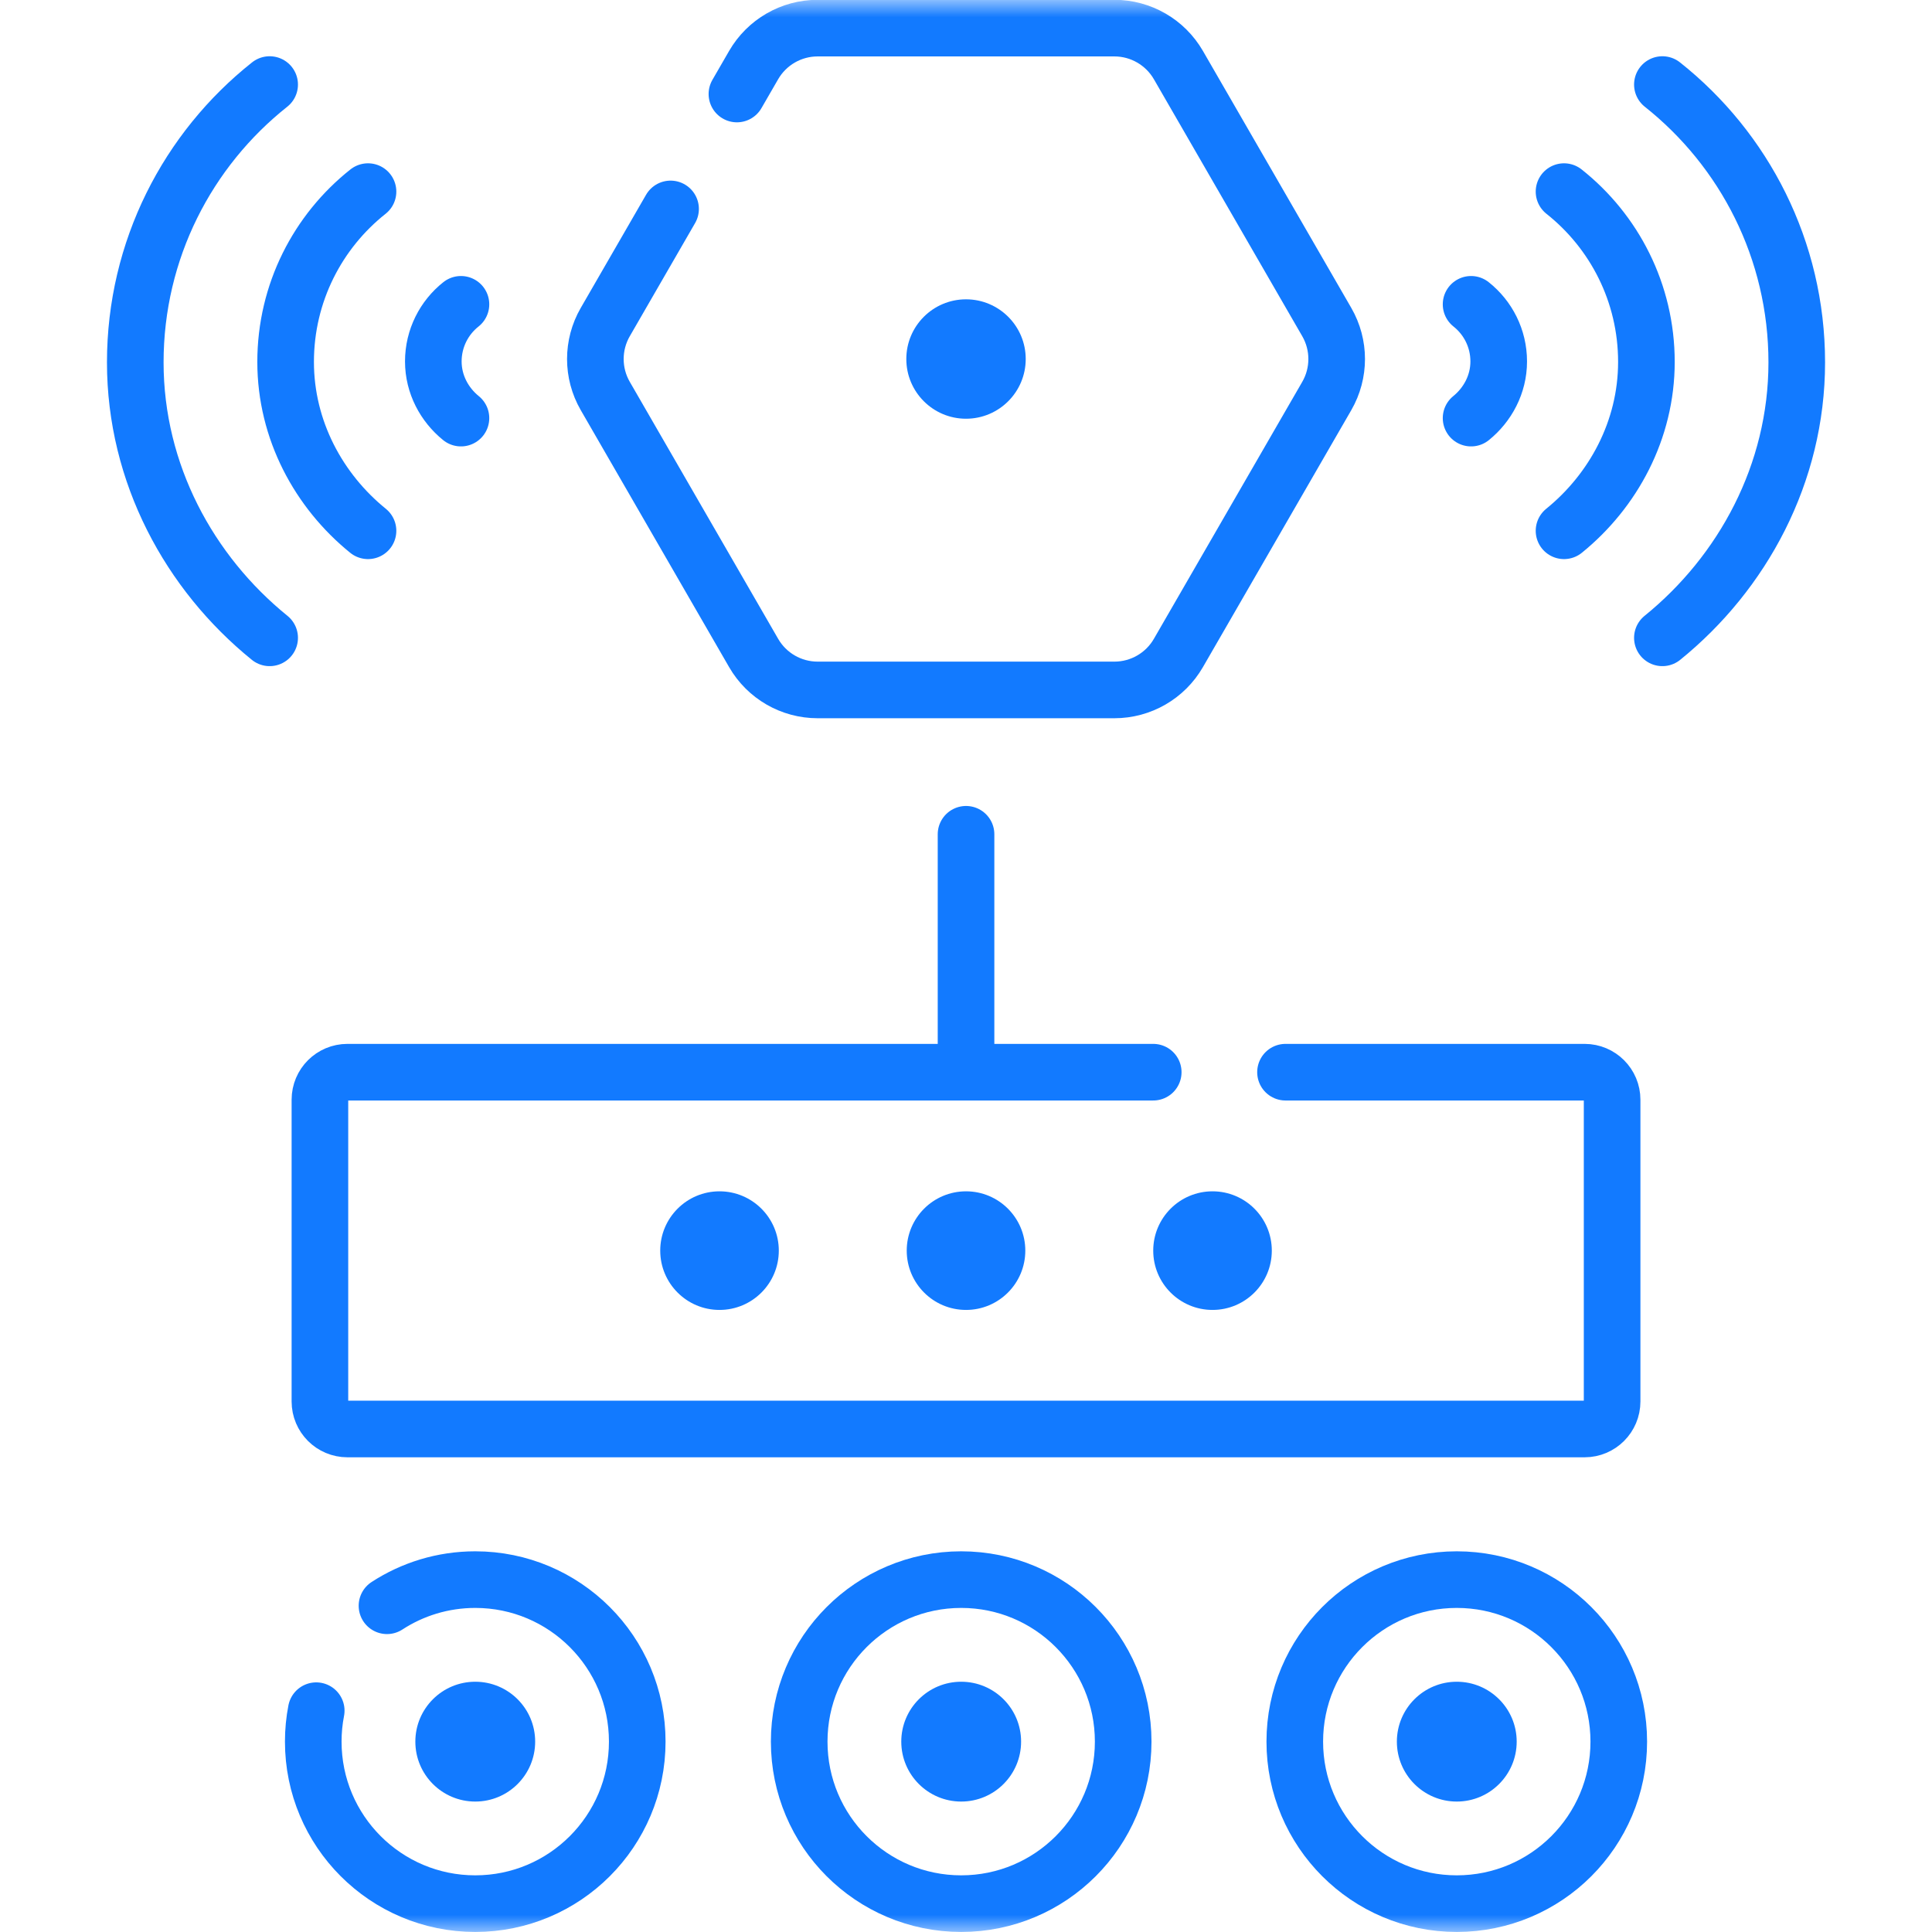 <?xml version="1.0" encoding="UTF-8"?>
<svg xmlns="http://www.w3.org/2000/svg" width="56" height="56" viewBox="0 0 56 56" fill="none">
  <g clip-path="url(#clip0_143_18327)">
    <mask id="mask0_143_18327" style="mask-type:luminance" maskUnits="userSpaceOnUse" x="0" y="-1" width="57" height="57">
      <path d="M0 -0.004H56.001V55.996H0V-0.004Z" fill="white"></path>
    </mask>
    <g mask="url(#mask0_143_18327)">
      <path d="M19.437 6.056L17.544 9.335C17.161 9.998 17.161 10.815 17.544 11.478L21.844 18.926C22.227 19.59 22.934 19.998 23.7 19.998H32.301C33.066 19.998 33.774 19.59 34.157 18.926L38.457 11.478C38.84 10.815 38.84 9.998 38.457 9.335L34.157 1.887C33.774 1.224 33.066 0.815 32.301 0.815H23.7C22.934 0.815 22.227 1.224 21.844 1.887L21.36 2.725" stroke="#127AFF" stroke-width="1.641" stroke-miterlimit="10" stroke-linecap="round" stroke-linejoin="round"></path>
      <path d="M28.001 24.182V30.922" stroke="#127AFF" stroke-width="1.641" stroke-miterlimit="10" stroke-linecap="round" stroke-linejoin="round"></path>
      <path d="M37.261 31.078H45.931C46.371 31.078 46.728 31.435 46.728 31.876V40.622C46.728 41.063 46.371 41.42 45.931 41.42H10.071C9.63 41.42 9.273 41.063 9.273 40.622V31.876C9.273 31.435 9.63 31.078 10.071 31.078H33.427" stroke="#127AFF" stroke-width="1.641" stroke-miterlimit="10" stroke-linecap="round" stroke-linejoin="round"></path>
      <path d="M22.574 36.25C22.574 37.199 21.805 37.969 20.855 37.969C19.906 37.969 19.137 37.199 19.137 36.25C19.137 35.301 19.906 34.531 20.855 34.531C21.805 34.531 22.574 35.301 22.574 36.25Z" fill="#127AFF"></path>
      <path d="M29.719 36.25C29.719 37.199 28.95 37.969 28.001 37.969C27.051 37.969 26.282 37.199 26.282 36.25C26.282 35.301 27.051 34.531 28.001 34.531C28.95 34.531 29.719 35.301 29.719 36.25Z" fill="#127AFF"></path>
      <path d="M36.864 36.25C36.864 37.199 36.095 37.969 35.146 37.969C34.196 37.969 33.427 37.199 33.427 36.25C33.427 35.301 34.196 34.531 35.146 34.531C36.095 34.531 36.864 35.301 36.864 36.25Z" fill="#127AFF"></path>
      <path d="M11.217 46.544C11.953 46.065 12.832 45.786 13.776 45.786C16.369 45.786 18.471 47.889 18.471 50.482C18.471 53.075 16.369 55.178 13.776 55.178C11.182 55.178 9.08 53.075 9.08 50.482C9.08 50.175 9.109 49.875 9.166 49.585" stroke="#127AFF" stroke-width="1.641" stroke-miterlimit="10" stroke-linecap="round" stroke-linejoin="round"></path>
      <path d="M15.512 50.482C15.512 51.441 14.735 52.219 13.776 52.219C12.816 52.219 12.039 51.441 12.039 50.482C12.039 49.523 12.816 48.746 13.776 48.746C14.735 48.746 15.512 49.523 15.512 50.482Z" fill="#127AFF"></path>
      <path d="M32.556 50.482C32.556 53.075 30.454 55.178 27.861 55.178C25.267 55.178 23.165 53.075 23.165 50.482C23.165 47.889 25.267 45.786 27.861 45.786C30.454 45.786 32.556 47.889 32.556 50.482Z" stroke="#127AFF" stroke-width="1.641" stroke-miterlimit="10" stroke-linecap="round" stroke-linejoin="round"></path>
      <path d="M29.597 50.482C29.597 51.441 28.82 52.219 27.861 52.219C26.901 52.219 26.124 51.441 26.124 50.482C26.124 49.523 26.901 48.746 27.861 48.746C28.82 48.746 29.597 49.523 29.597 50.482Z" fill="#127AFF"></path>
      <path d="M46.921 50.482C46.921 53.075 44.819 55.178 42.225 55.178C39.632 55.178 37.53 53.075 37.53 50.482C37.53 47.889 39.632 45.786 42.225 45.786C44.819 45.786 46.921 47.889 46.921 50.482Z" stroke="#127AFF" stroke-width="1.641" stroke-miterlimit="10" stroke-linecap="round" stroke-linejoin="round"></path>
      <path d="M43.962 50.482C43.962 51.441 43.184 52.219 42.225 52.219C41.266 52.219 40.489 51.441 40.489 50.482C40.489 49.523 41.266 48.746 42.225 48.746C43.184 48.746 43.962 49.523 43.962 50.482Z" fill="#127AFF"></path>
      <path d="M29.731 10.406C29.731 11.362 28.956 12.137 28 12.137C27.045 12.137 26.27 11.362 26.27 10.406C26.27 9.451 27.045 8.676 28 8.676C28.956 8.676 29.731 9.451 29.731 10.406Z" fill="#127AFF"></path>
      <path d="M13.361 12.119C12.883 11.732 12.56 11.14 12.56 10.477C12.56 9.806 12.873 9.208 13.361 8.821" stroke="#127AFF" stroke-width="1.641" stroke-miterlimit="10" stroke-linecap="round" stroke-linejoin="round"></path>
      <path d="M10.667 15.385C9.242 14.23 8.279 12.467 8.279 10.49C8.279 8.49 9.212 6.707 10.667 5.554" stroke="#127AFF" stroke-width="1.641" stroke-miterlimit="10" stroke-linecap="round" stroke-linejoin="round"></path>
      <path d="M7.816 18.488C5.492 16.605 3.921 13.728 3.921 10.504C3.921 7.241 5.443 4.333 7.816 2.451" stroke="#127AFF" stroke-width="1.641" stroke-miterlimit="10" stroke-linecap="round" stroke-linejoin="round"></path>
      <path d="M42.64 12.119C43.118 11.732 43.441 11.14 43.441 10.477C43.441 9.806 43.128 9.208 42.64 8.821" stroke="#127AFF" stroke-width="1.641" stroke-miterlimit="10" stroke-linecap="round" stroke-linejoin="round"></path>
      <path d="M45.334 15.385C46.758 14.23 47.722 12.467 47.722 10.49C47.722 8.49 46.789 6.707 45.334 5.554" stroke="#127AFF" stroke-width="1.641" stroke-miterlimit="10" stroke-linecap="round" stroke-linejoin="round"></path>
      <path d="M48.185 18.488C50.509 16.605 52.08 13.728 52.08 10.504C52.08 7.241 50.558 4.333 48.185 2.451" stroke="#127AFF" stroke-width="1.641" stroke-miterlimit="10" stroke-linecap="round" stroke-linejoin="round"></path>
    </g>
  </g>
  <defs>
    <clipPath id="clip0_143_18327">
      <rect width="56" height="56" fill="white"></rect>
    </clipPath>
  </defs>
</svg>
